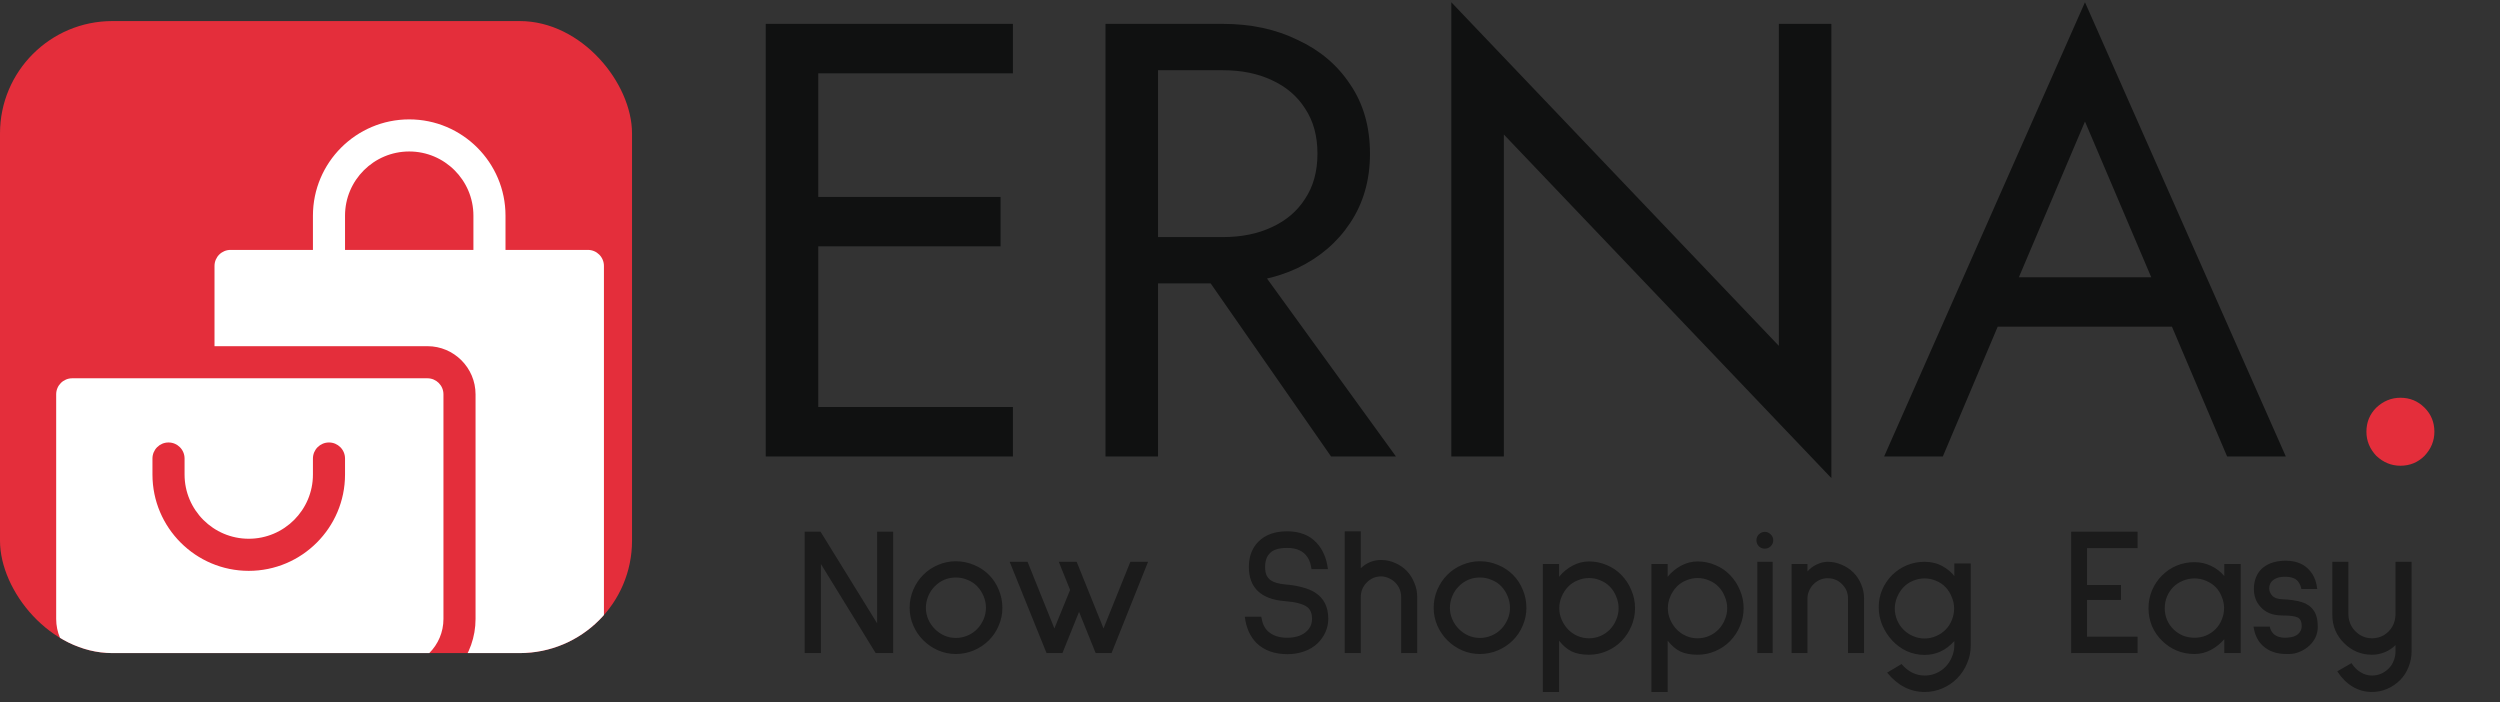 <svg width="178" height="50" viewBox="0 0 178 50" fill="none" xmlns="http://www.w3.org/2000/svg">
<rect x="0" y="0" width="178" height="50" fill="#333333" stroke="none"/>
<g clip-path="url(#clip0_1183_25717)">
<rect y="1.5" width="45" height="45" rx="8" fill="#E42E3B"/>
<path d="M30.432 26.934H5.143C4.511 26.934 4 27.445 4 28.076V44.072C4 45.962 5.538 47.5 7.428 47.5H28.146C30.037 47.5 31.574 45.962 31.574 44.072V28.076C31.574 27.445 31.063 26.934 30.432 26.934ZM24.566 33.789C24.566 37.569 21.491 40.645 17.711 40.645C13.931 40.645 10.855 37.569 10.855 33.789V32.647C10.855 32.015 11.367 31.504 11.998 31.504C12.63 31.504 13.141 32.015 13.141 32.647V33.789C13.141 36.31 15.19 38.359 17.711 38.359C20.232 38.359 22.281 36.31 22.281 33.789V32.647C22.281 32.015 22.792 31.504 23.424 31.504C24.055 31.504 24.566 32.015 24.566 32.647V33.789Z" fill="white"/>
<path d="M41.857 17.793H35.992V15.355C35.992 11.575 32.917 8.5 29.137 8.5C25.356 8.5 22.281 11.575 22.281 15.355V17.793H16.416C15.784 17.793 15.273 18.304 15.273 18.936V24.648H30.432C32.322 24.648 33.859 26.186 33.859 28.076V44.072C33.859 45.363 33.413 46.542 32.688 47.5H39.572C41.462 47.5 43 45.962 43 44.072V18.936C43 18.304 42.489 17.793 41.857 17.793ZM33.707 17.793H24.566V15.355C24.566 12.835 26.616 10.785 29.137 10.785C31.657 10.785 33.707 12.835 33.707 15.355V17.793Z" fill="white"/>
</g>
<path d="M56.588 32.5V28.98H72.12V32.5H56.588ZM56.588 5.22V1.7H72.12V5.22H56.588ZM56.588 17.54V14.02H71.24V17.54H56.588ZM54.52 1.7H58.26V32.5H54.52V1.7ZM84.211 17.32H88.391L99.391 32.5H94.771L84.211 17.32ZM78.711 1.7H82.451V32.5H78.711V1.7ZM80.779 5V1.7H87.071C89.066 1.7 90.841 2.081 92.395 2.844C93.979 3.577 95.226 4.633 96.135 6.012C97.074 7.391 97.543 9.033 97.543 10.94C97.543 12.817 97.074 14.46 96.135 15.868C95.226 17.247 93.979 18.317 92.395 19.08C90.841 19.813 89.066 20.18 87.071 20.18H80.779V16.88H87.071C88.391 16.88 89.55 16.645 90.547 16.176C91.574 15.707 92.366 15.032 92.923 14.152C93.51 13.272 93.803 12.201 93.803 10.94C93.803 9.679 93.51 8.608 92.923 7.728C92.366 6.848 91.574 6.173 90.547 5.704C89.55 5.235 88.391 5 87.071 5H80.779ZM126.653 1.7H130.393V34.04L107.073 9.576V32.5H103.333V0.16L126.653 24.624V1.7ZM140.398 23.26L141.718 19.74H155.358L156.678 23.26H140.398ZM148.45 8.652L143.258 20.884L142.906 21.676L138.33 32.5H134.15L148.45 0.16L162.75 32.5H158.57L154.082 21.94L153.73 21.06L148.45 8.652Z" fill="#101111"/>
<path d="M168.489 30.74C168.489 30.065 168.723 29.493 169.193 29.024C169.691 28.555 170.263 28.32 170.909 28.32C171.583 28.32 172.155 28.555 172.625 29.024C173.094 29.493 173.329 30.065 173.329 30.74C173.329 31.385 173.094 31.957 172.625 32.456C172.155 32.925 171.583 33.16 170.909 33.16C170.263 33.16 169.691 32.925 169.193 32.456C168.723 31.957 168.489 31.385 168.489 30.74Z" fill="#E42E3B"/>
<path d="M62.348 46.5L58.448 40.156V46.5H57.291V37.855H58.422L62.452 44.381V37.855H63.596V46.5H62.348ZM68.055 46.565C67.613 46.565 67.192 46.478 66.794 46.305C66.395 46.132 66.044 45.893 65.741 45.59C65.437 45.287 65.199 44.936 65.026 44.537C64.852 44.138 64.766 43.718 64.766 43.276C64.766 42.825 64.852 42.396 65.026 41.989C65.199 41.582 65.437 41.226 65.741 40.923C66.044 40.62 66.395 40.386 66.794 40.221C67.192 40.048 67.613 39.961 68.055 39.961C68.505 39.961 68.934 40.048 69.342 40.221C69.749 40.386 70.104 40.62 70.408 40.923C70.711 41.226 70.945 41.582 71.11 41.989C71.283 42.396 71.37 42.825 71.37 43.276C71.37 43.718 71.283 44.138 71.11 44.537C70.945 44.936 70.711 45.287 70.408 45.59C70.104 45.893 69.749 46.132 69.342 46.305C68.934 46.478 68.505 46.565 68.055 46.565ZM68.055 41.118C67.474 41.118 66.976 41.326 66.56 41.742C66.36 41.941 66.204 42.175 66.092 42.444C65.979 42.713 65.923 42.99 65.923 43.276C65.923 43.562 65.979 43.835 66.092 44.095C66.204 44.355 66.36 44.585 66.56 44.784C66.759 44.983 66.984 45.139 67.236 45.252C67.496 45.365 67.769 45.421 68.055 45.421C68.341 45.421 68.618 45.365 68.887 45.252C69.155 45.139 69.385 44.983 69.576 44.784C69.766 44.585 69.918 44.355 70.031 44.095C70.143 43.835 70.2 43.562 70.2 43.276C70.2 42.99 70.143 42.713 70.031 42.444C69.918 42.175 69.766 41.941 69.576 41.742C69.385 41.543 69.155 41.391 68.887 41.287C68.627 41.174 68.349 41.118 68.055 41.118ZM79.142 46.5H78.011L76.828 43.562L75.645 46.5H74.514L71.888 40H73.162L75.073 44.745L76.191 42.002L75.385 40H76.659L78.57 44.745L80.481 40H81.742L79.142 46.5ZM93.378 40.52C93.335 40.182 93.243 39.905 93.105 39.688C92.949 39.454 92.754 39.285 92.52 39.181C92.294 39.068 92.004 39.012 91.649 39.012C91.059 39.012 90.648 39.138 90.414 39.389C90.189 39.614 90.076 39.939 90.076 40.364C90.076 40.607 90.111 40.806 90.18 40.962C90.249 41.109 90.353 41.231 90.492 41.326C90.7 41.473 91.042 41.569 91.519 41.612C92.004 41.655 92.412 41.725 92.741 41.82C93.079 41.907 93.374 42.028 93.625 42.184C94.257 42.583 94.574 43.207 94.574 44.056C94.574 44.385 94.509 44.697 94.379 44.992C94.249 45.287 94.067 45.551 93.833 45.785C93.555 46.054 93.226 46.253 92.845 46.383C92.472 46.513 92.082 46.578 91.675 46.578C90.756 46.578 90.024 46.318 89.478 45.798C89.01 45.33 88.728 44.706 88.633 43.926L88.659 43.913H89.803C89.872 44.372 90.028 44.715 90.271 44.94C90.609 45.252 91.064 45.408 91.636 45.408C92.182 45.408 92.615 45.282 92.936 45.031C93.257 44.78 93.417 44.455 93.417 44.056C93.417 43.874 93.391 43.718 93.339 43.588C93.296 43.449 93.209 43.328 93.079 43.224C92.784 42.999 92.234 42.856 91.428 42.795C90.605 42.726 89.981 42.487 89.556 42.08C89.131 41.673 88.919 41.101 88.919 40.364C88.919 39.619 89.148 39.016 89.608 38.557C90.093 38.072 90.769 37.829 91.636 37.829C92.537 37.829 93.239 38.102 93.742 38.648C94.184 39.125 94.453 39.749 94.548 40.52H93.378ZM99.762 46.5V42.509C99.762 42.102 99.619 41.755 99.333 41.469C99.203 41.339 99.047 41.235 98.865 41.157C98.692 41.079 98.514 41.04 98.332 41.04C97.942 41.04 97.604 41.183 97.318 41.469C97.032 41.755 96.889 42.102 96.889 42.509V46.5H95.745V37.829H96.889V40.455C97.305 40.065 97.786 39.87 98.332 39.87C98.679 39.87 99.008 39.939 99.32 40.078C99.632 40.208 99.909 40.394 100.152 40.637C100.386 40.88 100.568 41.166 100.698 41.495C100.837 41.816 100.906 42.154 100.906 42.509V46.5H99.762ZM105.366 46.565C104.924 46.565 104.504 46.478 104.105 46.305C103.706 46.132 103.355 45.893 103.052 45.59C102.749 45.287 102.51 44.936 102.337 44.537C102.164 44.138 102.077 43.718 102.077 43.276C102.077 42.825 102.164 42.396 102.337 41.989C102.51 41.582 102.749 41.226 103.052 40.923C103.355 40.62 103.706 40.386 104.105 40.221C104.504 40.048 104.924 39.961 105.366 39.961C105.817 39.961 106.246 40.048 106.653 40.221C107.06 40.386 107.416 40.62 107.719 40.923C108.022 41.226 108.256 41.582 108.421 41.989C108.594 42.396 108.681 42.825 108.681 43.276C108.681 43.718 108.594 44.138 108.421 44.537C108.256 44.936 108.022 45.287 107.719 45.59C107.416 45.893 107.06 46.132 106.653 46.305C106.246 46.478 105.817 46.565 105.366 46.565ZM105.366 41.118C104.785 41.118 104.287 41.326 103.871 41.742C103.672 41.941 103.516 42.175 103.403 42.444C103.29 42.713 103.234 42.99 103.234 43.276C103.234 43.562 103.29 43.835 103.403 44.095C103.516 44.355 103.672 44.585 103.871 44.784C104.07 44.983 104.296 45.139 104.547 45.252C104.807 45.365 105.08 45.421 105.366 45.421C105.652 45.421 105.929 45.365 106.198 45.252C106.467 45.139 106.696 44.983 106.887 44.784C107.078 44.585 107.229 44.355 107.342 44.095C107.455 43.835 107.511 43.562 107.511 43.276C107.511 42.99 107.455 42.713 107.342 42.444C107.229 42.175 107.078 41.941 106.887 41.742C106.696 41.543 106.467 41.391 106.198 41.287C105.938 41.174 105.661 41.118 105.366 41.118ZM113.139 46.617C112.645 46.617 112.233 46.539 111.904 46.383C111.574 46.218 111.275 45.963 111.007 45.616V49.269H109.85V40.156H111.007V41.066C111.275 40.737 111.596 40.472 111.969 40.273C112.341 40.074 112.731 39.974 113.139 39.974C113.581 39.974 114.001 40.061 114.4 40.234C114.807 40.399 115.158 40.637 115.453 40.949C115.756 41.261 115.99 41.621 116.155 42.028C116.328 42.427 116.415 42.851 116.415 43.302C116.415 43.753 116.328 44.177 116.155 44.576C115.99 44.975 115.756 45.33 115.453 45.642C115.158 45.945 114.807 46.184 114.4 46.357C114.001 46.53 113.581 46.617 113.139 46.617ZM113.139 41.157C112.853 41.157 112.58 41.213 112.32 41.326C112.06 41.43 111.834 41.582 111.644 41.781C111.453 41.98 111.301 42.214 111.189 42.483C111.076 42.743 111.02 43.016 111.02 43.302C111.02 43.588 111.076 43.861 111.189 44.121C111.301 44.381 111.453 44.611 111.644 44.81C111.834 45.009 112.06 45.165 112.32 45.278C112.58 45.391 112.853 45.447 113.139 45.447C113.425 45.447 113.698 45.391 113.958 45.278C114.218 45.165 114.443 45.009 114.634 44.81C114.824 44.611 114.972 44.381 115.076 44.121C115.188 43.861 115.245 43.588 115.245 43.302C115.245 43.016 115.188 42.743 115.076 42.483C114.972 42.214 114.824 41.98 114.634 41.781C114.443 41.582 114.218 41.43 113.958 41.326C113.698 41.213 113.425 41.157 113.139 41.157ZM120.87 46.617C120.376 46.617 119.964 46.539 119.635 46.383C119.306 46.218 119.007 45.963 118.738 45.616V49.269H117.581V40.156H118.738V41.066C119.007 40.737 119.327 40.472 119.7 40.273C120.073 40.074 120.463 39.974 120.87 39.974C121.312 39.974 121.732 40.061 122.131 40.234C122.538 40.399 122.889 40.637 123.184 40.949C123.487 41.261 123.721 41.621 123.886 42.028C124.059 42.427 124.146 42.851 124.146 43.302C124.146 43.753 124.059 44.177 123.886 44.576C123.721 44.975 123.487 45.33 123.184 45.642C122.889 45.945 122.538 46.184 122.131 46.357C121.732 46.53 121.312 46.617 120.87 46.617ZM120.87 41.157C120.584 41.157 120.311 41.213 120.051 41.326C119.791 41.43 119.566 41.582 119.375 41.781C119.184 41.98 119.033 42.214 118.92 42.483C118.807 42.743 118.751 43.016 118.751 43.302C118.751 43.588 118.807 43.861 118.92 44.121C119.033 44.381 119.184 44.611 119.375 44.81C119.566 45.009 119.791 45.165 120.051 45.278C120.311 45.391 120.584 45.447 120.87 45.447C121.156 45.447 121.429 45.391 121.689 45.278C121.949 45.165 122.174 45.009 122.365 44.81C122.556 44.611 122.703 44.381 122.807 44.121C122.92 43.861 122.976 43.588 122.976 43.302C122.976 43.016 122.92 42.743 122.807 42.483C122.703 42.214 122.556 41.98 122.365 41.781C122.174 41.582 121.949 41.43 121.689 41.326C121.429 41.213 121.156 41.157 120.87 41.157ZM125.657 39.064C125.492 39.064 125.349 39.008 125.228 38.895C125.115 38.774 125.059 38.631 125.059 38.466C125.059 38.301 125.115 38.163 125.228 38.05C125.349 37.929 125.492 37.868 125.657 37.868C125.821 37.868 125.96 37.929 126.073 38.05C126.194 38.163 126.255 38.301 126.255 38.466C126.255 38.631 126.194 38.774 126.073 38.895C125.96 39.008 125.821 39.064 125.657 39.064ZM125.124 46.5V40H126.216V46.5H125.124ZM131.577 46.5V42.6C131.577 42.21 131.434 41.872 131.148 41.586C130.87 41.309 130.532 41.17 130.134 41.17C129.744 41.17 129.406 41.313 129.12 41.599C128.99 41.729 128.886 41.885 128.808 42.067C128.73 42.24 128.691 42.418 128.691 42.6V46.5H127.56V40.156H128.691V40.689C128.855 40.49 129.072 40.325 129.341 40.195C129.609 40.065 129.874 40 130.134 40C130.48 40 130.81 40.069 131.122 40.208C131.442 40.338 131.724 40.524 131.967 40.767C132.201 41.001 132.383 41.278 132.513 41.599C132.651 41.911 132.721 42.245 132.721 42.6V46.5H131.577ZM137.041 49.269C136.009 49.269 135.117 48.81 134.363 47.891L135.39 47.28C135.858 47.826 136.408 48.099 137.041 48.099C137.327 48.099 137.6 48.043 137.86 47.93C138.12 47.817 138.345 47.661 138.536 47.462C138.726 47.263 138.874 47.033 138.978 46.773C139.09 46.513 139.147 46.24 139.147 45.954V45.642C138.557 46.301 137.851 46.63 137.028 46.63C136.586 46.63 136.161 46.539 135.754 46.357C135.355 46.166 135.008 45.911 134.714 45.59C134.419 45.269 134.185 44.905 134.012 44.498C133.847 44.091 133.765 43.67 133.765 43.237C133.765 42.795 133.847 42.379 134.012 41.989C134.185 41.59 134.423 41.239 134.727 40.936C135.03 40.641 135.377 40.412 135.767 40.247C136.165 40.082 136.586 40 137.028 40C137.504 40 137.929 40.104 138.302 40.312C138.674 40.52 138.956 40.754 139.147 41.014V40.117H140.317V45.954C140.317 46.405 140.23 46.829 140.057 47.228C139.892 47.627 139.658 47.982 139.355 48.294C139.06 48.597 138.709 48.836 138.302 49.009C137.903 49.182 137.483 49.269 137.041 49.269ZM137.028 41.183C136.742 41.183 136.469 41.239 136.209 41.352C135.949 41.456 135.723 41.608 135.533 41.807C135.342 42.006 135.19 42.24 135.078 42.509C134.965 42.769 134.909 43.042 134.909 43.328C134.909 43.614 134.965 43.891 135.078 44.16C135.19 44.42 135.342 44.645 135.533 44.836C135.723 45.027 135.949 45.178 136.209 45.291C136.469 45.404 136.742 45.46 137.028 45.46C137.314 45.46 137.587 45.404 137.847 45.291C138.107 45.178 138.332 45.027 138.523 44.836C138.713 44.645 138.861 44.42 138.965 44.16C139.077 43.891 139.134 43.614 139.134 43.328C139.134 43.042 139.077 42.769 138.965 42.509C138.861 42.24 138.713 42.006 138.523 41.807C138.332 41.608 138.107 41.456 137.847 41.352C137.587 41.239 137.314 41.183 137.028 41.183ZM147.466 46.5V37.855H152.198V39.025H148.597V41.651H151.015V42.717H148.597V45.33H152.198V46.5H147.466ZM158.368 46.5V45.512C158.09 45.833 157.77 46.088 157.406 46.279C157.042 46.47 156.656 46.565 156.249 46.565C155.798 46.565 155.373 46.483 154.975 46.318C154.585 46.153 154.238 45.919 153.935 45.616C153.631 45.321 153.393 44.975 153.22 44.576C153.055 44.169 152.973 43.744 152.973 43.302C152.973 42.86 153.055 42.44 153.22 42.041C153.393 41.634 153.631 41.278 153.935 40.975C154.238 40.672 154.585 40.438 154.975 40.273C155.373 40.108 155.798 40.026 156.249 40.026C156.665 40.026 157.055 40.113 157.419 40.286C157.791 40.459 158.108 40.702 158.368 41.014V40.156H159.538V46.5H158.368ZM156.249 41.183C155.963 41.183 155.685 41.239 155.417 41.352C155.157 41.456 154.931 41.603 154.741 41.794C154.55 41.985 154.398 42.214 154.286 42.483C154.182 42.743 154.13 43.016 154.13 43.302C154.13 43.588 154.182 43.861 154.286 44.121C154.398 44.381 154.55 44.606 154.741 44.797C154.931 44.988 155.157 45.139 155.417 45.252C155.685 45.356 155.963 45.408 156.249 45.408C156.535 45.408 156.808 45.356 157.068 45.252C157.328 45.139 157.553 44.988 157.744 44.797C157.934 44.606 158.082 44.381 158.186 44.121C158.298 43.861 158.355 43.588 158.355 43.302C158.355 43.016 158.298 42.743 158.186 42.483C158.082 42.214 157.934 41.985 157.744 41.794C157.553 41.603 157.328 41.456 157.068 41.352C156.808 41.239 156.535 41.183 156.249 41.183ZM163.856 41.937C163.83 41.781 163.774 41.634 163.687 41.495C163.523 41.209 163.198 41.066 162.712 41.066C162.452 41.066 162.253 41.096 162.114 41.157C161.932 41.226 161.794 41.326 161.698 41.456C161.612 41.586 161.568 41.729 161.568 41.885C161.568 42.076 161.638 42.249 161.776 42.405C161.924 42.57 162.162 42.656 162.491 42.665C163.072 42.691 163.54 42.76 163.895 42.873C164.259 42.986 164.537 43.181 164.727 43.458C164.927 43.735 165.026 44.125 165.026 44.628C165.026 45.139 164.831 45.581 164.441 45.954C164.251 46.136 164.025 46.283 163.765 46.396C163.514 46.509 163.25 46.565 162.972 46.565H162.777C162.084 46.565 161.525 46.366 161.1 45.967C160.754 45.646 160.537 45.196 160.45 44.615H161.607C161.651 44.823 161.737 44.992 161.867 45.122C162.067 45.313 162.344 45.408 162.699 45.408C162.795 45.408 162.864 45.404 162.907 45.395C163.211 45.378 163.449 45.295 163.622 45.148C163.796 44.992 163.882 44.801 163.882 44.576C163.882 44.264 163.787 44.06 163.596 43.965C163.406 43.87 163.037 43.822 162.491 43.822C161.807 43.822 161.282 43.605 160.918 43.172C160.624 42.843 160.476 42.427 160.476 41.924C160.476 41.811 160.481 41.725 160.489 41.664C160.559 41.101 160.788 40.672 161.178 40.377C161.577 40.074 162.101 39.922 162.751 39.922C163.228 39.922 163.644 40.026 163.999 40.234C164.251 40.39 164.467 40.607 164.649 40.884C164.823 41.161 164.935 41.508 164.987 41.924L164.961 41.937H163.856ZM168.883 49.269C168.389 49.269 167.929 49.143 167.505 48.892C167.089 48.641 166.725 48.277 166.413 47.8L167.427 47.215C167.609 47.501 167.825 47.718 168.077 47.865C168.328 48.021 168.597 48.099 168.883 48.099C169.342 48.099 169.741 47.93 170.079 47.592C170.235 47.436 170.352 47.254 170.43 47.046C170.516 46.838 170.56 46.617 170.56 46.383V45.928C170.36 46.136 170.109 46.305 169.806 46.435C169.502 46.556 169.195 46.617 168.883 46.617C168.501 46.617 168.142 46.548 167.804 46.409C167.466 46.262 167.167 46.058 166.907 45.798C166.638 45.538 166.43 45.239 166.283 44.901C166.135 44.554 166.062 44.19 166.062 43.809V40H167.206V43.731C167.206 44.034 167.279 44.32 167.427 44.589C167.583 44.849 167.786 45.057 168.038 45.213C168.298 45.369 168.579 45.447 168.883 45.447C169.186 45.447 169.468 45.373 169.728 45.226C169.988 45.07 170.191 44.862 170.339 44.602C170.486 44.333 170.56 44.043 170.56 43.731V40H171.704V46.383C171.704 46.773 171.63 47.146 171.483 47.501C171.344 47.856 171.145 48.164 170.885 48.424C170.616 48.693 170.308 48.901 169.962 49.048C169.624 49.195 169.264 49.269 168.883 49.269Z" fill="#1B1B1B"/>
<defs>
<clipPath id="clip0_1183_25717">
<rect y="1.5" width="45" height="45" rx="8" fill="white"/>
</clipPath>
</defs>
</svg>
